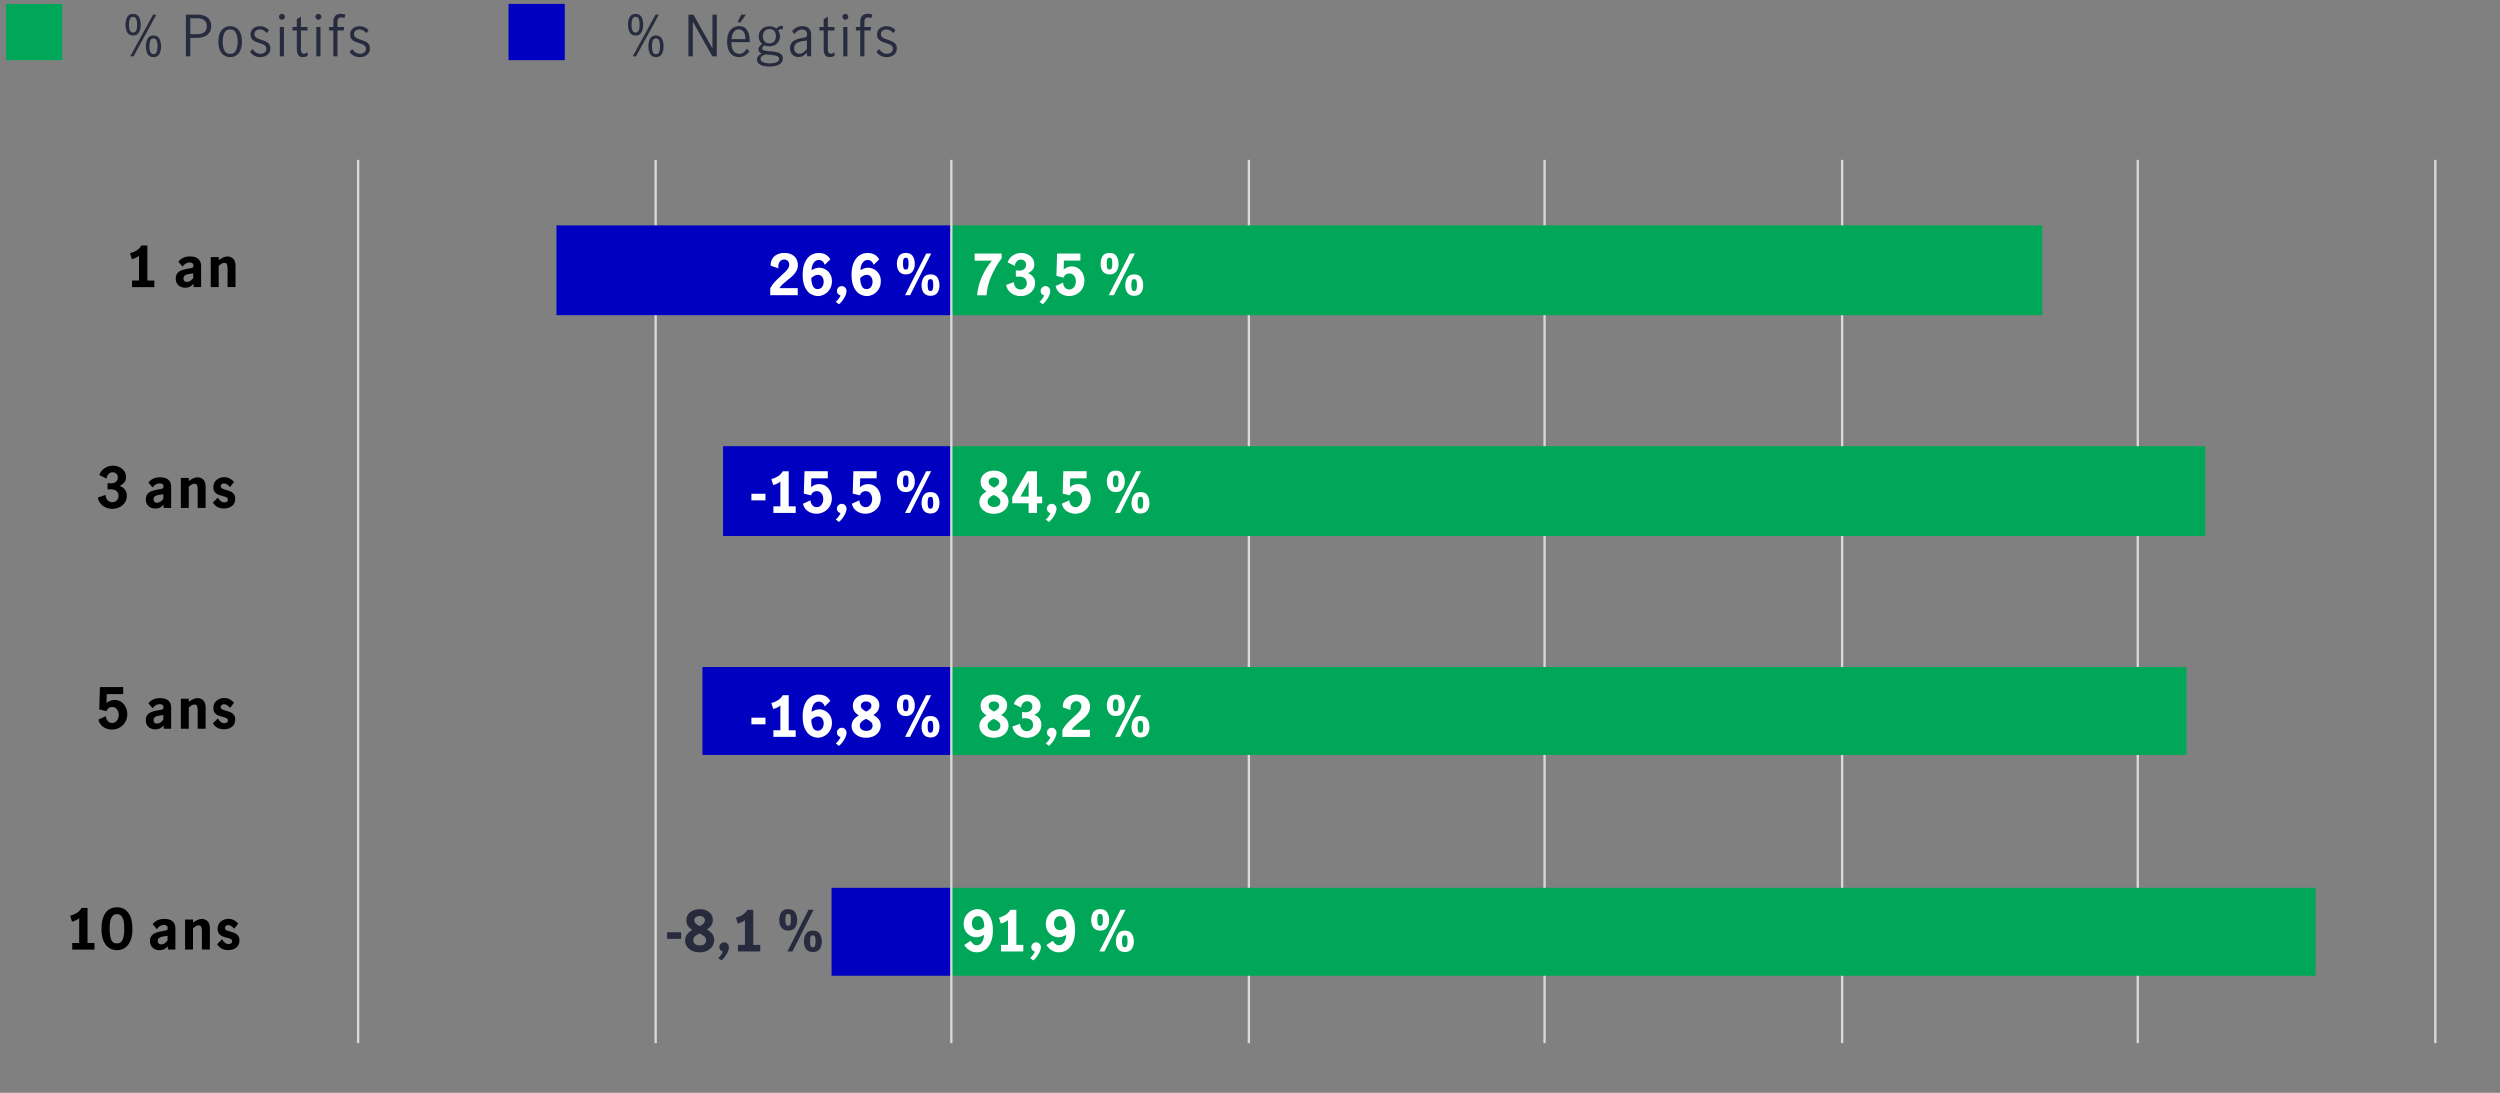 <?xml version="1.0" encoding="UTF-8"?><svg id="Layer_1" xmlns="http://www.w3.org/2000/svg" viewBox="0 0 800 349.69"><rect x="0" y="0" width="800" height="349.69" fill="#808080" stroke="none"/><defs><style>.cls-1{fill:#00a758;}.cls-2{fill:#0000c1;}.cls-3{fill:#fff;}.cls-4{fill:#272b3e;}.cls-5{fill:#282b3e;}.cls-6{fill:none;stroke:#d9d9d9;stroke-linejoin:round;stroke-width:.75px;}</style></defs><path class="cls-4" d="m40.72,10.37c-.37-.67-.56-1.48-.56-2.44s.18-1.81.55-2.48c.37-.67.99-1.01,1.88-1.01s1.51.34,1.88,1.01.55,1.5.55,2.48-.19,1.77-.56,2.44c-.37.67-1,1-1.87,1s-1.5-.33-1.87-1Zm3.17-2.44c0-.73-.09-1.34-.26-1.82-.17-.48-.52-.72-1.04-.72s-.86.24-1.04.72c-.18.48-.27,1.09-.27,1.82,0,1.66.44,2.48,1.31,2.48s1.3-.83,1.3-2.48Zm5.08-3.24h1.06l-7.29,13.34h-1.06l7.29-13.34Zm-1.73,12.59c-.37-.67-.56-1.48-.56-2.44s.18-1.81.55-2.48c.37-.67.99-1.01,1.88-1.01s1.51.34,1.88,1.01c.37.67.55,1.5.55,2.48s-.19,1.77-.56,2.44c-.37.67-1,1-1.87,1s-1.5-.33-1.87-1Zm2.91-.67c.17-.47.26-1.06.26-1.77s-.09-1.34-.26-1.82c-.17-.48-.52-.72-1.03-.72s-.86.24-1.04.73c-.18.49-.27,1.09-.27,1.81,0,1.66.44,2.48,1.31,2.48.52,0,.86-.24,1.03-.71Z"/><path class="cls-4" d="m63.29,4.69c1.32,0,2.37.31,3.14.94.77.62,1.16,1.54,1.16,2.75s-.41,2.11-1.22,2.76c-.82.65-1.97.98-3.46.98h-2.02v5.9h-1.4V4.69h3.8Zm2.04,5.65c.56-.41.84-1.06.84-1.94s-.27-1.52-.81-1.94c-.54-.41-1.34-.62-2.39-.62h-2.07v5.11h1.96c1.09,0,1.92-.2,2.48-.61Z"/><path class="cls-4" d="m70.9,17c-.69-.85-1.03-2.08-1.03-3.67s.34-2.82,1.03-3.67c.69-.85,1.6-1.28,2.75-1.28s2.07.43,2.75,1.28c.68.85,1.02,2.08,1.02,3.67s-.34,2.82-1.02,3.67c-.68.85-1.59,1.28-2.75,1.28s-2.06-.43-2.75-1.28Zm4.63-.92c.35-.78.53-1.7.53-2.75s-.18-1.97-.53-2.75c-.35-.78-.98-1.17-1.88-1.17s-1.54.39-1.88,1.16c-.34.77-.51,1.7-.51,2.76s.17,1.99.51,2.76c.34.77.97,1.16,1.88,1.16s1.53-.39,1.88-1.17Z"/><path class="cls-4" d="m81.42,17.85c-.56-.28-1.04-.71-1.44-1.27l.86-.86c.29.44.65.8,1.08,1.08.43.28.91.41,1.42.41s.99-.14,1.36-.42c.37-.28.55-.67.55-1.18,0-.35-.1-.64-.3-.86-.2-.23-.44-.41-.74-.54-.29-.13-.69-.28-1.2-.43-.61-.19-1.11-.38-1.48-.56-.38-.18-.7-.44-.96-.79-.26-.35-.4-.8-.4-1.37,0-.83.29-1.48.86-1.96.58-.48,1.3-.72,2.18-.72.58,0,1.11.11,1.61.34.5.23.92.55,1.25.97l-.7.92c-.65-.79-1.38-1.19-2.2-1.19-.5,0-.92.13-1.26.4-.34.26-.5.63-.5,1.1,0,.35.1.63.3.86.2.22.44.4.74.53s.69.28,1.2.43c.62.2,1.12.4,1.5.58.38.18.7.44.96.79.26.35.4.8.4,1.37,0,.85-.3,1.53-.91,2.04s-1.38.76-2.31.76c-.68,0-1.31-.14-1.87-.42Z"/><path class="cls-4" d="m89.54,6.04c-.19-.19-.28-.41-.28-.67s.09-.49.28-.67.4-.28.66-.28.47.09.67.28c.19.19.29.41.29.67s-.1.47-.29.67c-.19.19-.41.29-.67.29s-.47-.1-.66-.29Zm0,2.59h1.33v9.4h-1.33v-9.4Z"/><path class="cls-4" d="m95.45,17.64c-.32-.43-.48-1.12-.48-2.08v-5.81h-1.37v-1.12h1.37v-2.5l1.33-.81v3.31h2.11v1.12h-2.11v6.07c0,.91.33,1.37.99,1.37.35,0,.73-.16,1.13-.47l.04,1.13c-.48.29-.98.43-1.49.43-.7,0-1.2-.21-1.52-.64Z"/><path class="cls-4" d="m101.22,6.04c-.19-.19-.28-.41-.28-.67s.09-.49.28-.67.4-.28.66-.28.47.09.67.28c.19.19.29.41.29.67s-.1.47-.29.67c-.19.19-.41.29-.67.29s-.47-.1-.66-.29Zm0,2.59h1.33v9.4h-1.33v-9.4Z"/><path class="cls-4" d="m105.27,9.75v-1.12h1.4v-1.64c0-.82.2-1.45.6-1.9.4-.45.99-.68,1.76-.68.29,0,.57.03.85.09.28.06.51.13.67.22l-.36,1.1c-.31-.17-.66-.25-1.04-.25-.77,0-1.15.46-1.15,1.37v1.69h2.16l-.2,1.12h-1.96v8.28h-1.33v-8.28h-1.4Z"/><path class="cls-4" d="m113.29,17.85c-.56-.28-1.04-.71-1.44-1.27l.86-.86c.29.44.65.8,1.08,1.08.43.28.91.41,1.42.41s.99-.14,1.36-.42c.37-.28.55-.67.55-1.18,0-.35-.1-.64-.3-.86-.2-.23-.44-.41-.74-.54-.29-.13-.69-.28-1.2-.43-.61-.19-1.11-.38-1.48-.56-.38-.18-.7-.44-.96-.79-.26-.35-.4-.8-.4-1.37,0-.83.29-1.48.86-1.96.58-.48,1.3-.72,2.18-.72.58,0,1.11.11,1.61.34.5.23.92.55,1.25.97l-.7.92c-.65-.79-1.38-1.19-2.2-1.19-.5,0-.92.13-1.26.4-.34.26-.5.63-.5,1.1,0,.35.1.63.3.86.2.22.44.4.74.53s.69.28,1.2.43c.62.2,1.12.4,1.5.58.38.18.7.44.96.79.26.35.4.8.4,1.37,0,.85-.3,1.53-.91,2.04s-1.38.76-2.31.76c-.68,0-1.31-.14-1.87-.42Z"/><rect class="cls-1" x="1.93" y="1.25" width="18" height="18"/><path class="cls-4" d="m201.52,10.37c-.37-.67-.56-1.48-.56-2.44s.18-1.81.55-2.48c.37-.67.99-1.01,1.88-1.01s1.51.34,1.88,1.01.55,1.5.55,2.48-.19,1.77-.56,2.44c-.37.67-1,1-1.87,1s-1.5-.33-1.87-1Zm3.17-2.44c0-.73-.09-1.34-.26-1.82-.17-.48-.52-.72-1.04-.72s-.86.24-1.04.72c-.18.48-.27,1.09-.27,1.82,0,1.66.44,2.48,1.31,2.48s1.3-.83,1.3-2.48Zm5.08-3.24h1.06l-7.29,13.34h-1.06l7.29-13.34Zm-1.73,12.59c-.37-.67-.56-1.48-.56-2.44s.18-1.81.55-2.48c.37-.67.99-1.01,1.88-1.01s1.51.34,1.88,1.01c.37.67.55,1.5.55,2.48s-.19,1.77-.56,2.44c-.37.67-1,1-1.87,1s-1.5-.33-1.87-1Zm2.91-.67c.17-.47.26-1.06.26-1.77s-.09-1.34-.26-1.82c-.17-.48-.52-.72-1.03-.72s-.86.24-1.04.73c-.18.49-.27,1.09-.27,1.81,0,1.66.44,2.48,1.31,2.48.52,0,.86-.24,1.03-.71Z"/><path class="cls-4" d="m220.29,4.69h1.6l6.05,10.73h.04V4.69h1.39v13.34h-1.42l-6.21-11.03h-.04v11.03h-1.4V4.69Z"/><path class="cls-4" d="m233.7,17c-.68-.85-1.03-2.09-1.03-3.71s.34-2.78,1.03-3.64c.69-.85,1.63-1.28,2.82-1.28s1.99.42,2.55,1.27.84,1.98.84,3.39c0,.19,0,.34-.02.45h-5.85c-.01,1.27.22,2.21.69,2.83.47.61,1.11.92,1.9.92.47,0,.91-.15,1.32-.46s.75-.69,1.02-1.16l.83.77c-.35.56-.8,1.02-1.37,1.37-.56.35-1.22.52-1.96.52-1.16,0-2.09-.43-2.77-1.28Zm4.34-6.7c-.35-.6-.89-.9-1.64-.9-.49,0-.91.15-1.26.46s-.61.7-.77,1.18c-.17.48-.26.98-.27,1.49h4.45c.01-.89-.16-1.63-.5-2.23Zm-.83-5.62h1.49l-1.76,2.47h-.94l1.21-2.47Z"/><path class="cls-4" d="m250.1,9.3c-.32,0-.69.13-1.1.38.38.54.58,1.18.58,1.93,0,.64-.15,1.2-.45,1.69-.3.49-.71.87-1.22,1.13-.52.26-1.09.4-1.71.4s-1.13-.11-1.6-.32c-.48.38-.72.74-.72,1.08,0,.38.61.64,1.84.76l1.58.13c1.04.1,1.84.32,2.39.66.55.34.83.86.83,1.56,0,.84-.38,1.48-1.15,1.93-.77.44-1.8.67-3.1.67s-2.31-.2-3.01-.61c-.7-.41-1.04-.97-1.04-1.67,0-.82.53-1.43,1.58-1.84-.36-.13-.63-.31-.82-.54s-.28-.49-.28-.79.08-.59.24-.85c.16-.25.46-.57.91-.95-.35-.28-.61-.62-.79-1.04s-.27-.87-.27-1.36c0-.64.15-1.2.45-1.69.3-.49.71-.87,1.23-1.14.52-.27,1.11-.41,1.75-.41.85,0,1.58.23,2.2.68.31-.28.6-.48.86-.62.26-.14.55-.21.86-.21l.38.02v1.12c-.14-.05-.29-.07-.43-.07Zm-5.09,8.1c-.59.18-1,.38-1.25.59s-.37.5-.37.86c0,.48.27.84.82,1.07.55.23,1.27.35,2.19.35.82,0,1.51-.11,2.07-.34.56-.23.85-.59.85-1.1,0-.38-.19-.66-.56-.84s-1-.31-1.87-.4l-1.87-.2Zm2.72-4.14c.37-.42.56-.97.56-1.66s-.17-1.24-.52-1.67c-.35-.43-.86-.64-1.53-.64s-1.2.23-1.57.68c-.38.45-.57,1-.57,1.67s.19,1.18.57,1.61c.38.43.88.64,1.52.64s1.18-.21,1.55-.63Z"/><path class="cls-4" d="m254.18,17.94c-.41-.23-.75-.55-1-.98-.25-.43-.38-.93-.38-1.52,0-.98.34-1.73,1.01-2.25.67-.52,1.73-.88,3.17-1.08.52-.06.86-.17,1.03-.32.17-.15.25-.43.25-.85,0-.49-.14-.86-.43-1.12-.29-.25-.68-.38-1.17-.38s-.95.14-1.38.41c-.43.28-.78.63-1.07,1.06l-.74-.92c.84-1.08,1.94-1.62,3.31-1.62.9,0,1.59.23,2.07.7.48.47.72,1.18.72,2.12v6.82h-1.31v-1.17c-.47.47-.91.82-1.32,1.06-.41.24-.88.36-1.4.36s-.95-.11-1.36-.34Zm2.92-1.16c.41-.29.79-.66,1.12-1.11v-2.7h-.04l-1.15.16c-1.02.14-1.76.39-2.22.75-.46.35-.69.86-.69,1.52,0,.55.15.99.46,1.32.31.33.73.5,1.27.5.42,0,.84-.15,1.25-.44Z"/><path class="cls-4" d="m264.06,17.64c-.32-.43-.48-1.12-.48-2.08v-5.81h-1.37v-1.12h1.37v-2.5l1.33-.81v3.31h2.11v1.12h-2.11v6.07c0,.91.33,1.37.99,1.37.35,0,.73-.16,1.13-.47l.04,1.13c-.48.29-.98.43-1.49.43-.7,0-1.2-.21-1.52-.64Z"/><path class="cls-4" d="m269.84,6.04c-.19-.19-.28-.41-.28-.67s.09-.49.28-.67.4-.28.66-.28.47.09.67.28c.19.19.29.41.29.67s-.1.47-.29.67c-.19.19-.41.29-.67.29s-.47-.1-.66-.29Zm0,2.59h1.33v9.4h-1.33v-9.4Z"/><path class="cls-4" d="m273.88,9.75v-1.12h1.4v-1.64c0-.82.2-1.45.6-1.9.4-.45.99-.68,1.76-.68.29,0,.57.03.85.09.28.06.51.13.67.22l-.36,1.1c-.31-.17-.66-.25-1.04-.25-.77,0-1.15.46-1.15,1.37v1.69h2.16l-.2,1.12h-1.96v8.28h-1.33v-8.28h-1.4Z"/><path class="cls-4" d="m281.9,17.85c-.56-.28-1.04-.71-1.44-1.27l.86-.86c.29.44.65.8,1.08,1.08.43.28.91.41,1.42.41s.99-.14,1.36-.42c.37-.28.55-.67.55-1.18,0-.35-.1-.64-.3-.86-.2-.23-.44-.41-.74-.54-.29-.13-.69-.28-1.2-.43-.61-.19-1.11-.38-1.48-.56-.38-.18-.7-.44-.96-.79-.26-.35-.4-.8-.4-1.37,0-.83.29-1.48.86-1.96.58-.48,1.3-.72,2.18-.72.58,0,1.11.11,1.61.34.5.23.92.55,1.25.97l-.7.92c-.65-.79-1.38-1.19-2.2-1.19-.5,0-.92.13-1.26.4-.34.26-.5.63-.5,1.1,0,.35.1.63.3.86.2.22.44.4.74.53s.69.28,1.2.43c.62.2,1.12.4,1.5.58.38.18.7.44.96.79.26.35.4.8.4,1.37,0,.85-.3,1.53-.91,2.04s-1.38.76-2.31.76c-.68,0-1.31-.14-1.87-.42Z"/><rect class="cls-2" x="162.73" y="1.25" width="18" height="18"/><path class="cls-6" d="m779.3,51.16v282.65m-95.21-282.65v282.65m-94.61-282.65v282.65M494.26,51.16v282.65M399.64,51.16v282.65M209.81,51.16v282.65M114.6,51.16v282.65"/><path class="cls-1" d="m740.98,284.1h-436.55v28.14h436.55v-28.14Zm-41.32-70.66h-395.23v28.14h395.23v-28.14Zm5.99-70.66h-401.22v28.74h401.22v-28.74Zm-52.1-70.66h-349.12v28.74h349.12v-28.74Z"/><path class="cls-2" d="m266.1,284.1h38.33v28.14h-38.33v-28.14Zm-41.32-70.66h79.64v28.14h-79.64v-28.14Zm6.59-70.66h73.06v28.74h-73.06v-28.74Zm-53.3-70.66h126.35v28.74h-126.35v-28.74Z"/><line class="cls-6" x1="304.43" y1="51.16" x2="304.43" y2="333.8"/><path class="cls-3" d="m314.03,88.98c.76-1.87,1.88-3.72,3.36-5.57h-5.51v-2.27h8.66v1.46c-1.42,1.92-2.56,3.92-3.42,5.98-.86,2.07-1.34,4.04-1.42,5.9h-3.02c.14-1.8.6-3.63,1.36-5.5Z"/><path class="cls-3" d="m324.49,94.32c-.65-.28-1.21-.69-1.66-1.23-.45-.54-.74-1.19-.87-1.94l2.48-.86c.04.72.25,1.29.65,1.72.4.43.92.64,1.58.64.52,0,.96-.19,1.34-.58.38-.39.57-.85.57-1.38,0-.77-.23-1.33-.69-1.67-.46-.35-1.09-.52-1.88-.52-.3,0-.61.02-.94.05v-2.07c.4.08.73.13,1.01.13.66,0,1.2-.16,1.63-.49.43-.32.64-.81.64-1.46,0-.47-.16-.85-.48-1.15-.32-.3-.72-.45-1.21-.45s-.94.2-1.31.6c-.37.4-.57.88-.59,1.43l-2.32-1.13c.29-.91.84-1.64,1.65-2.19s1.72-.82,2.73-.82c.7,0,1.36.15,2,.44.64.29,1.15.71,1.56,1.26.4.55.6,1.19.6,1.92,0,.68-.17,1.25-.5,1.68s-.84.83-1.51,1.16c.7.26,1.25.67,1.66,1.21.41.54.61,1.18.61,1.91,0,.84-.21,1.58-.64,2.22-.43.64-.99,1.14-1.7,1.48-.71.35-1.46.52-2.27.52-.76,0-1.46-.14-2.12-.42Z"/><path class="cls-3" d="m333.59,95.54c.26-.36.45-.69.56-.99-.34-.1-.61-.27-.83-.53-.22-.26-.32-.56-.32-.91,0-.42.15-.78.46-1.09s.67-.46,1.09-.46.78.15,1.08.46c.3.31.45.67.45,1.09,0,.64-.24,1.37-.73,2.21-.49.83-1.05,1.52-1.68,2.04l-1.03-.77c.37-.34.69-.68.95-1.04Z"/><path class="cls-3" d="m339.36,93.93c-.81-.55-1.33-1.34-1.58-2.39l2.39-1.1c.06.67.27,1.21.64,1.6.37.4.82.59,1.38.59.62,0,1.13-.25,1.51-.76.38-.5.58-1.11.58-1.82s-.18-1.28-.55-1.79c-.37-.51-.87-.76-1.52-.76-.44,0-.83.12-1.17.37-.34.25-.56.57-.67.98l-2.32-.56.22-7.16h7.45v2.27h-5.27l-.07,2.84c.74-.66,1.6-.99,2.57-.99.82,0,1.53.21,2.15.64.62.43,1.09.99,1.42,1.68.33.7.5,1.45.5,2.25,0,.92-.22,1.76-.66,2.51s-1.03,1.34-1.78,1.76-1.57.64-2.47.64c-1.02,0-1.94-.27-2.75-.82Z"/><path class="cls-3" d="m352.89,86.86c-.47-.64-.7-1.43-.7-2.38,0-1.02.22-1.87.66-2.54.44-.67,1.17-1.01,2.21-1.01s1.75.34,2.2,1.02c.44.68.67,1.52.67,2.53,0,.94-.23,1.73-.7,2.37-.47.64-1.19.96-2.16.96s-1.69-.32-2.16-.95Zm2.88-1.11c.11-.34.16-.8.16-1.38,0-.61-.05-1.08-.15-1.41-.1-.33-.35-.49-.73-.49s-.65.17-.75.49c-.1.33-.15.8-.15,1.41,0,.58.05,1.04.16,1.38.11.34.35.51.74.51s.61-.17.72-.51Zm5.8-4.62h1.6l-6.75,13.34h-1.62l6.77-13.34Zm-.79,12.58c-.47-.64-.7-1.42-.7-2.36,0-1.02.22-1.87.66-2.54s1.17-1.01,2.21-1.01,1.77.34,2.21,1.01c.44.67.66,1.52.66,2.54,0,.94-.23,1.72-.7,2.36-.47.64-1.19.95-2.16.95s-1.69-.32-2.16-.95Zm2.88-1.1c.11-.35.16-.8.16-1.37,0-.61-.05-1.08-.15-1.41s-.35-.5-.73-.5-.65.17-.75.5-.15.8-.15,1.41c0,.56.05,1.02.16,1.37.11.35.35.52.74.52s.61-.17.72-.52Z"/><path class="cls-3" d="m322.1,158.53c.41.53.62,1.21.62,2.02,0,.62-.18,1.23-.53,1.83-.35.59-.89,1.08-1.6,1.46s-1.57.57-2.56.57-1.83-.19-2.53-.56c-.7-.37-1.23-.84-1.58-1.41-.35-.57-.52-1.14-.52-1.72,0-.82.2-1.49.61-2.03.41-.54.97-1.02,1.69-1.44-.6-.36-1.07-.79-1.4-1.28s-.5-1.1-.5-1.84c0-.68.18-1.29.55-1.83.37-.53.87-.95,1.51-1.25.64-.3,1.37-.45,2.19-.45s1.51.14,2.15.42c.64.28,1.15.68,1.52,1.19.37.51.56,1.09.56,1.74,0,.73-.17,1.35-.5,1.85s-.79.94-1.4,1.32c.73.41,1.31.88,1.72,1.41Zm-2.52,3.25c.35-.29.53-.7.53-1.22s-.18-.92-.54-1.23c-.36-.32-.89-.64-1.58-.96-.64.31-1.12.64-1.46.97-.34.34-.5.74-.5,1.22,0,.5.19.91.58,1.21.38.3.87.45,1.46.45.66,0,1.17-.14,1.52-.43Zm-2.78-6.58c.3.29.73.58,1.3.85.53-.29.93-.58,1.22-.87.28-.29.42-.65.42-1.05s-.16-.72-.48-.96c-.32-.25-.72-.37-1.21-.37s-.9.12-1.21.37c-.32.25-.48.57-.48.96,0,.42.15.78.45,1.07Z"/><path class="cls-3" d="m329.16,161.04h-5.24v-1.94l4.79-8.3h3.13v8.12h1.66v2.12h-1.66v3.1h-2.68v-3.1Zm0-2.12v-4.73h-.04l-2.59,4.73h2.63Z"/><path class="cls-3" d="m335.59,165.2c.26-.36.45-.69.56-.99-.34-.1-.61-.27-.83-.53-.22-.26-.32-.56-.32-.91,0-.42.15-.78.46-1.09s.67-.46,1.09-.46.78.15,1.08.46c.3.31.45.67.45,1.09,0,.64-.24,1.37-.73,2.21-.49.83-1.05,1.52-1.68,2.04l-1.03-.77c.37-.34.69-.68.95-1.04Z"/><path class="cls-3" d="m341.36,163.59c-.81-.55-1.33-1.34-1.58-2.39l2.39-1.1c.06.67.27,1.21.64,1.6.37.4.82.59,1.38.59.62,0,1.13-.25,1.51-.76.38-.5.58-1.11.58-1.82s-.18-1.28-.55-1.79c-.37-.51-.87-.76-1.52-.76-.44,0-.83.12-1.17.37-.34.25-.56.57-.67.98l-2.32-.56.22-7.16h7.45v2.27h-5.27l-.07,2.84c.74-.66,1.6-.99,2.57-.99.82,0,1.53.21,2.15.64.62.43,1.09.99,1.42,1.68.33.7.5,1.45.5,2.25,0,.92-.22,1.76-.66,2.51s-1.03,1.34-1.78,1.76-1.57.64-2.47.64c-1.02,0-1.94-.27-2.75-.82Z"/><path class="cls-3" d="m354.89,156.52c-.47-.64-.7-1.43-.7-2.38,0-1.02.22-1.87.66-2.54.44-.67,1.17-1.01,2.21-1.01s1.75.34,2.2,1.02c.44.68.67,1.52.67,2.53,0,.94-.23,1.73-.7,2.37-.47.64-1.19.96-2.16.96s-1.69-.32-2.16-.95Zm2.88-1.11c.11-.34.16-.8.16-1.38,0-.61-.05-1.08-.15-1.41-.1-.33-.35-.49-.73-.49s-.65.17-.75.49c-.1.33-.15.8-.15,1.41,0,.58.05,1.04.16,1.38.11.34.35.51.74.51s.61-.17.72-.51Zm5.8-4.62h1.6l-6.75,13.34h-1.62l6.77-13.34Zm-.79,12.58c-.47-.64-.7-1.42-.7-2.36,0-1.02.22-1.87.66-2.54s1.17-1.01,2.21-1.01,1.77.34,2.21,1.01c.44.67.66,1.52.66,2.54,0,.94-.23,1.72-.7,2.36-.47.64-1.19.95-2.16.95s-1.69-.32-2.16-.95Zm2.88-1.1c.11-.35.16-.8.16-1.37,0-.61-.05-1.08-.15-1.41s-.35-.5-.73-.5-.65.17-.75.5-.15.8-.15,1.41c0,.56.05,1.02.16,1.37.11.35.35.52.74.52s.61-.17.72-.52Z"/><path class="cls-3" d="m322.1,230.19c.41.53.62,1.21.62,2.03,0,.62-.18,1.23-.53,1.83s-.89,1.08-1.6,1.46-1.57.57-2.56.57-1.83-.19-2.53-.56c-.7-.37-1.23-.84-1.58-1.41-.35-.57-.52-1.14-.52-1.72,0-.82.2-1.49.61-2.03.41-.54.97-1.02,1.69-1.44-.6-.36-1.07-.79-1.4-1.28s-.5-1.1-.5-1.84c0-.68.18-1.29.55-1.83s.87-.95,1.51-1.25c.64-.3,1.37-.45,2.19-.45s1.51.14,2.15.42c.64.28,1.15.68,1.52,1.19s.56,1.09.56,1.74c0,.73-.17,1.35-.5,1.85s-.79.94-1.4,1.32c.73.41,1.31.88,1.72,1.41Zm-2.52,3.25c.35-.29.53-.7.53-1.22s-.18-.92-.54-1.23c-.36-.32-.89-.64-1.58-.96-.64.31-1.12.64-1.46.97s-.5.74-.5,1.22c0,.5.19.91.58,1.21.38.3.87.45,1.46.45.66,0,1.17-.14,1.52-.43Zm-2.78-6.58c.3.29.73.58,1.3.85.53-.29.93-.58,1.22-.87.28-.29.42-.64.42-1.05s-.16-.72-.48-.96-.72-.37-1.21-.37-.9.12-1.21.37c-.32.25-.48.57-.48.96,0,.42.15.78.45,1.07Z"/><path class="cls-3" d="m326.49,235.65c-.65-.28-1.21-.69-1.66-1.23-.45-.54-.74-1.19-.87-1.94l2.48-.86c.04.72.25,1.29.65,1.72s.92.64,1.58.64c.52,0,.96-.2,1.34-.58.38-.39.57-.85.57-1.38,0-.77-.23-1.33-.69-1.67-.46-.35-1.09-.52-1.88-.52-.3,0-.61.02-.94.05v-2.07c.4.08.73.13,1.01.13.66,0,1.2-.16,1.63-.49.43-.32.64-.81.64-1.46,0-.47-.16-.85-.48-1.15-.32-.3-.72-.45-1.21-.45s-.94.2-1.31.6c-.37.4-.57.88-.59,1.43l-2.32-1.13c.29-.91.84-1.64,1.65-2.19s1.72-.82,2.73-.82c.7,0,1.36.15,2,.44.64.29,1.15.71,1.56,1.26.4.55.6,1.19.6,1.92,0,.68-.17,1.25-.5,1.68-.34.44-.84.83-1.51,1.16.7.26,1.25.67,1.66,1.21.41.54.61,1.18.61,1.91,0,.84-.21,1.58-.64,2.22-.43.64-.99,1.14-1.7,1.49s-1.46.52-2.27.52c-.76,0-1.46-.14-2.12-.42Z"/><path class="cls-3" d="m335.59,236.86c.26-.36.45-.69.56-.99-.34-.1-.61-.27-.83-.53-.22-.26-.32-.56-.32-.91,0-.42.15-.78.46-1.09s.67-.46,1.09-.46.78.15,1.08.46c.3.31.45.67.45,1.09,0,.64-.24,1.37-.73,2.21-.49.83-1.05,1.51-1.68,2.04l-1.03-.77c.37-.34.69-.68.95-1.04Z"/><path class="cls-3" d="m341.37,231.58c.54-.58,1.25-1.28,2.14-2.08.59-.53,1.05-.96,1.39-1.3.34-.34.61-.69.83-1.05.22-.37.32-.74.32-1.12,0-.47-.15-.86-.45-1.18-.3-.32-.68-.48-1.15-.48-.59,0-1.05.22-1.4.66-.34.44-.51.99-.51,1.65,0,.12.01.3.04.54l-2.48-.88c-.04-.84.13-1.57.51-2.18.38-.61.9-1.08,1.57-1.4s1.42-.49,2.25-.49c.97,0,1.78.17,2.44.52.65.35,1.14.82,1.46,1.4.32.59.48,1.24.48,1.96,0,.67-.15,1.29-.45,1.85-.3.56-.67,1.05-1.12,1.48-.44.43-1.03.93-1.75,1.5-.66.53-1.19.98-1.58,1.35s-.73.77-1.01,1.21h5.87v2.27h-8.8v-2.23c.4-.74.86-1.41,1.4-1.99Z"/><path class="cls-3" d="m354.89,228.19c-.47-.64-.7-1.43-.7-2.38,0-1.02.22-1.87.66-2.54.44-.67,1.17-1.01,2.21-1.01s1.75.34,2.2,1.02c.44.68.67,1.52.67,2.53,0,.94-.23,1.73-.7,2.37-.47.64-1.19.96-2.16.96s-1.69-.32-2.16-.95Zm2.88-1.11c.11-.34.16-.8.16-1.38,0-.61-.05-1.08-.15-1.41-.1-.33-.35-.5-.73-.5s-.65.17-.75.5c-.1.33-.15.8-.15,1.41,0,.58.05,1.03.16,1.38.11.34.35.51.74.51s.61-.17.72-.51Zm5.8-4.62h1.6l-6.75,13.34h-1.62l6.77-13.34Zm-.79,12.58c-.47-.64-.7-1.42-.7-2.36,0-1.02.22-1.87.66-2.54.44-.67,1.17-1.01,2.21-1.01s1.77.34,2.21,1.01c.44.67.66,1.52.66,2.54,0,.94-.23,1.72-.7,2.36-.47.64-1.19.95-2.16.95s-1.69-.32-2.16-.95Zm2.88-1.1c.11-.35.16-.8.16-1.37,0-.61-.05-1.08-.15-1.41s-.35-.5-.73-.5-.65.17-.75.5-.15.8-.15,1.41c0,.56.05,1.02.16,1.37.11.35.35.52.74.52s.61-.17.72-.52Z"/><path class="cls-3" d="m310.26,304.1c-.69-.42-1.26-.98-1.7-1.69l2.07-1.37c.19.41.46.75.79,1.03.34.28.72.41,1.15.41.5,0,.93-.17,1.29-.52s.61-.78.78-1.3c.17-.52.25-1.02.23-1.51-.44.25-.86.44-1.24.58-.38.13-.79.2-1.22.2-.6,0-1.21-.16-1.84-.47-.62-.31-1.15-.79-1.57-1.43-.42-.64-.63-1.44-.63-2.39,0-1.01.23-1.87.7-2.58.47-.71,1.04-1.25,1.73-1.6s1.34-.53,1.98-.53c.89,0,1.7.23,2.45.69s1.35,1.2,1.81,2.21c.46,1.01.69,2.29.69,3.85s-.23,2.83-.68,3.89c-.46,1.06-1.07,1.85-1.85,2.38-.78.53-1.65.79-2.61.79-.86,0-1.64-.21-2.33-.63Zm3.66-6.71c.35-.17.7-.42,1.04-.75.02-.86-.12-1.66-.42-2.39-.31-.73-.83-1.09-1.58-1.09-.64,0-1.12.22-1.46.67-.34.44-.5,1-.5,1.67,0,.58.16,1.08.47,1.5.31.43.75.64,1.31.64.41,0,.79-.09,1.13-.26Z"/><path class="cls-3" d="m322.56,302.36v-7.94c-.25.24-.58.46-1,.66-.41.2-.85.35-1.3.46l-.58-1.91c.74-.18,1.44-.47,2.09-.87.65-.4,1.16-.95,1.55-1.63h1.91v11.23h2.23v2.11h-7.13v-2.11h2.23Z"/><path class="cls-3" d="m330.59,305.52c.26-.36.45-.69.56-.99-.34-.1-.61-.27-.83-.53-.22-.26-.32-.56-.32-.91,0-.42.15-.78.46-1.09s.67-.46,1.09-.46.78.15,1.08.46c.3.31.45.67.45,1.09,0,.64-.24,1.37-.73,2.21-.49.83-1.05,1.51-1.68,2.04l-1.03-.77c.37-.34.69-.68.95-1.04Z"/><path class="cls-3" d="m336.56,304.1c-.69-.42-1.26-.98-1.7-1.69l2.07-1.37c.19.41.46.75.79,1.03.34.28.72.41,1.15.41.5,0,.93-.17,1.29-.52s.61-.78.78-1.3c.17-.52.25-1.02.23-1.51-.44.25-.86.44-1.24.58-.38.13-.79.2-1.22.2-.6,0-1.21-.16-1.84-.47-.62-.31-1.15-.79-1.57-1.43-.42-.64-.63-1.44-.63-2.39,0-1.01.23-1.87.7-2.58.47-.71,1.04-1.25,1.73-1.6s1.34-.53,1.98-.53c.89,0,1.7.23,2.45.69s1.35,1.2,1.81,2.21c.46,1.01.69,2.29.69,3.85s-.23,2.83-.68,3.89c-.46,1.06-1.07,1.85-1.85,2.38-.78.53-1.65.79-2.61.79-.86,0-1.64-.21-2.33-.63Zm3.66-6.71c.35-.17.7-.42,1.04-.75.02-.86-.12-1.66-.42-2.39-.31-.73-.83-1.09-1.58-1.09-.64,0-1.12.22-1.46.67-.34.44-.5,1-.5,1.67,0,.58.16,1.08.47,1.5.31.43.75.64,1.31.64.41,0,.79-.09,1.13-.26Z"/><path class="cls-3" d="m349.89,296.85c-.47-.64-.7-1.43-.7-2.38,0-1.02.22-1.87.66-2.54.44-.67,1.17-1.01,2.21-1.01s1.75.34,2.2,1.02c.44.68.67,1.52.67,2.53,0,.94-.23,1.73-.7,2.37-.47.64-1.19.96-2.16.96s-1.69-.32-2.16-.95Zm2.88-1.11c.11-.34.16-.8.16-1.38,0-.61-.05-1.08-.15-1.41-.1-.33-.35-.5-.73-.5s-.65.17-.75.5c-.1.33-.15.8-.15,1.41,0,.58.05,1.03.16,1.38.11.34.35.51.74.51s.61-.17.72-.51Zm5.8-4.62h1.6l-6.75,13.34h-1.62l6.77-13.34Zm-.79,12.58c-.47-.64-.7-1.42-.7-2.36,0-1.02.22-1.87.66-2.54.44-.67,1.17-1.01,2.21-1.01s1.77.34,2.21,1.01c.44.67.66,1.52.66,2.54,0,.94-.23,1.72-.7,2.36-.47.64-1.19.95-2.16.95s-1.69-.32-2.16-.95Zm2.88-1.1c.11-.35.16-.8.16-1.37,0-.61-.05-1.08-.15-1.41s-.35-.5-.73-.5-.65.17-.75.5-.15.8-.15,1.41c0,.56.05,1.02.16,1.37.11.35.35.52.74.52s.61-.17.72-.52Z"/><path class="cls-3" d="m247.88,90.25c.54-.58,1.25-1.27,2.14-2.08.59-.53,1.05-.96,1.39-1.3s.61-.69.83-1.05c.22-.37.32-.74.32-1.12,0-.47-.15-.86-.45-1.18-.3-.32-.68-.48-1.15-.48-.59,0-1.05.22-1.4.66-.34.44-.51.99-.51,1.65,0,.12.01.3.04.54l-2.48-.88c-.04-.84.13-1.57.51-2.18.38-.61.9-1.08,1.57-1.4.67-.32,1.42-.49,2.25-.49.97,0,1.78.17,2.44.52.65.35,1.14.82,1.46,1.4s.48,1.24.48,1.96c0,.67-.15,1.29-.45,1.84-.3.56-.67,1.05-1.12,1.48-.44.43-1.03.93-1.75,1.5-.66.53-1.19.98-1.58,1.35-.4.37-.73.77-1.01,1.21h5.87v2.27h-8.8v-2.23c.4-.74.86-1.41,1.4-1.99Z"/><path class="cls-3" d="m259.35,94.04c-.74-.47-1.35-1.22-1.81-2.24-.46-1.02-.69-2.31-.69-3.87s.23-2.83.68-3.87,1.07-1.82,1.85-2.34c.78-.52,1.65-.77,2.61-.77,1.69,0,2.93.68,3.71,2.03l-1.76,1.76c-.4-1.03-1.03-1.55-1.91-1.55-.52,0-.95.17-1.31.5-.35.34-.61.76-.78,1.26-.17.5-.25,1-.23,1.49.47-.25.89-.44,1.27-.58.38-.13.78-.2,1.2-.2.6,0,1.21.16,1.84.48.62.32,1.15.8,1.57,1.45s.63,1.44.63,2.38c0,1.01-.23,1.87-.69,2.59-.46.72-1.04,1.26-1.73,1.63-.69.37-1.35.55-1.99.55-.89,0-1.7-.24-2.45-.71Zm3.73-2.22c.34-.46.5-1.02.5-1.69,0-.58-.16-1.08-.47-1.52-.31-.44-.75-.66-1.31-.66-.41,0-.78.09-1.12.26s-.69.42-1.06.75c-.01.88.14,1.69.44,2.43.31.74.83,1.12,1.56,1.12.64,0,1.12-.23,1.46-.68Z"/><path class="cls-3" d="m268.4,95.54c.26-.36.45-.69.56-.99-.34-.1-.61-.27-.83-.53-.22-.26-.32-.56-.32-.91,0-.42.15-.78.46-1.09s.67-.46,1.09-.46.78.15,1.08.46c.3.31.45.67.45,1.09,0,.64-.24,1.37-.73,2.21-.49.83-1.05,1.52-1.68,2.04l-1.03-.77c.37-.34.69-.68.95-1.04Z"/><path class="cls-3" d="m274.99,94.04c-.74-.47-1.35-1.22-1.81-2.24-.46-1.02-.69-2.31-.69-3.87s.23-2.83.68-3.87,1.07-1.82,1.85-2.34c.78-.52,1.65-.77,2.61-.77,1.69,0,2.93.68,3.71,2.03l-1.76,1.76c-.4-1.03-1.03-1.55-1.91-1.55-.52,0-.95.17-1.31.5-.35.34-.61.76-.78,1.26-.17.5-.25,1-.23,1.49.47-.25.89-.44,1.27-.58.38-.13.78-.2,1.2-.2.6,0,1.21.16,1.84.48.62.32,1.15.8,1.57,1.45s.63,1.44.63,2.38c0,1.01-.23,1.87-.69,2.59-.46.72-1.04,1.26-1.73,1.63-.69.37-1.35.55-1.99.55-.89,0-1.7-.24-2.45-.71Zm3.73-2.22c.34-.46.5-1.02.5-1.69,0-.58-.16-1.08-.47-1.52-.31-.44-.75-.66-1.31-.66-.41,0-.78.09-1.12.26s-.69.42-1.06.75c-.01.88.14,1.69.44,2.43.31.74.83,1.12,1.56,1.12.64,0,1.12-.23,1.46-.68Z"/><path class="cls-3" d="m287.7,86.86c-.47-.64-.7-1.43-.7-2.38,0-1.02.22-1.87.66-2.54.44-.67,1.17-1.01,2.21-1.01s1.75.34,2.2,1.02c.44.68.67,1.52.67,2.53,0,.94-.23,1.73-.7,2.37-.47.64-1.19.96-2.16.96s-1.69-.32-2.16-.95Zm2.88-1.11c.11-.34.16-.8.16-1.38,0-.61-.05-1.08-.15-1.41-.1-.33-.35-.49-.73-.49s-.65.17-.75.49c-.1.33-.15.8-.15,1.41,0,.58.05,1.04.16,1.38.11.34.35.51.74.51s.61-.17.72-.51Zm5.8-4.62h1.6l-6.75,13.34h-1.62l6.77-13.34Zm-.79,12.58c-.47-.64-.7-1.42-.7-2.36,0-1.02.22-1.87.66-2.54s1.17-1.01,2.21-1.01,1.77.34,2.21,1.01c.44.67.66,1.52.66,2.54,0,.94-.23,1.72-.7,2.36-.47.64-1.19.95-2.16.95s-1.69-.32-2.16-.95Zm2.88-1.1c.11-.35.16-.8.16-1.37,0-.61-.05-1.08-.15-1.41s-.35-.5-.73-.5-.65.17-.75.5-.15.8-.15,1.41c0,.56.05,1.02.16,1.37.11.35.35.52.74.52s.61-.17.72-.52Z"/><path class="cls-3" d="m240.45,158h4.5v2.12h-4.5v-2.12Z"/><path class="cls-3" d="m249.72,162.03v-7.94c-.25.24-.58.46-1,.66-.41.2-.85.35-1.3.46l-.58-1.91c.74-.18,1.44-.47,2.09-.87.65-.4,1.16-.94,1.55-1.63h1.91v11.23h2.23v2.11h-7.13v-2.11h2.23Z"/><path class="cls-3" d="m258.53,163.59c-.81-.55-1.33-1.34-1.58-2.39l2.39-1.1c.06.67.27,1.21.64,1.6.37.4.82.59,1.38.59.62,0,1.13-.25,1.51-.76.38-.5.58-1.11.58-1.82s-.18-1.28-.55-1.79c-.37-.51-.87-.76-1.52-.76-.44,0-.83.12-1.17.37-.34.25-.56.57-.67.98l-2.32-.56.22-7.16h7.45v2.27h-5.27l-.07,2.84c.74-.66,1.6-.99,2.57-.99.82,0,1.53.21,2.15.64.62.43,1.09.99,1.42,1.68.33.7.5,1.45.5,2.25,0,.92-.22,1.76-.66,2.51s-1.03,1.34-1.78,1.76-1.57.64-2.47.64c-1.02,0-1.94-.27-2.75-.82Z"/><path class="cls-3" d="m268.4,165.2c.26-.36.45-.69.56-.99-.34-.1-.61-.27-.83-.53-.22-.26-.32-.56-.32-.91,0-.42.15-.78.46-1.09s.67-.46,1.09-.46.78.15,1.08.46c.3.31.45.67.45,1.09,0,.64-.24,1.37-.73,2.21-.49.83-1.05,1.52-1.68,2.04l-1.03-.77c.37-.34.69-.68.95-1.04Z"/><path class="cls-3" d="m274.17,163.59c-.81-.55-1.33-1.34-1.58-2.39l2.39-1.1c.06.67.27,1.21.64,1.6.37.4.82.59,1.38.59.62,0,1.13-.25,1.51-.76.38-.5.58-1.11.58-1.82s-.18-1.28-.55-1.79c-.37-.51-.87-.76-1.52-.76-.44,0-.83.12-1.17.37-.34.25-.56.57-.67.98l-2.32-.56.22-7.16h7.45v2.27h-5.27l-.07,2.84c.74-.66,1.6-.99,2.57-.99.82,0,1.53.21,2.15.64.62.43,1.09.99,1.42,1.68.33.7.5,1.45.5,2.25,0,.92-.22,1.76-.66,2.51s-1.03,1.34-1.78,1.76-1.57.64-2.47.64c-1.02,0-1.94-.27-2.75-.82Z"/><path class="cls-3" d="m287.7,156.52c-.47-.64-.7-1.43-.7-2.38,0-1.02.22-1.87.66-2.54.44-.67,1.17-1.01,2.21-1.01s1.75.34,2.2,1.02c.44.68.67,1.52.67,2.53,0,.94-.23,1.73-.7,2.37-.47.64-1.19.96-2.16.96s-1.69-.32-2.16-.95Zm2.88-1.11c.11-.34.16-.8.16-1.38,0-.61-.05-1.08-.15-1.41-.1-.33-.35-.49-.73-.49s-.65.17-.75.49c-.1.33-.15.8-.15,1.41,0,.58.05,1.04.16,1.38.11.34.35.51.74.51s.61-.17.72-.51Zm5.8-4.62h1.6l-6.75,13.34h-1.62l6.77-13.34Zm-.79,12.58c-.47-.64-.7-1.42-.7-2.36,0-1.02.22-1.87.66-2.54s1.17-1.01,2.21-1.01,1.77.34,2.21,1.01c.44.67.66,1.52.66,2.54,0,.94-.23,1.72-.7,2.36-.47.64-1.19.95-2.16.95s-1.69-.32-2.16-.95Zm2.88-1.1c.11-.35.16-.8.16-1.37,0-.61-.05-1.08-.15-1.41s-.35-.5-.73-.5-.65.17-.75.5-.15.8-.15,1.41c0,.56.05,1.02.16,1.37.11.35.35.52.74.52s.61-.17.72-.52Z"/><path class="cls-3" d="m240.45,229.66h4.5v2.12h-4.5v-2.12Z"/><path class="cls-3" d="m249.72,233.69v-7.94c-.25.24-.58.46-1,.66-.41.2-.85.35-1.3.46l-.58-1.91c.74-.18,1.44-.47,2.09-.87.65-.4,1.16-.95,1.55-1.63h1.91v11.23h2.23v2.11h-7.13v-2.11h2.23Z"/><path class="cls-3" d="m259.35,235.36c-.74-.47-1.35-1.22-1.81-2.24-.46-1.02-.69-2.31-.69-3.87s.23-2.83.68-3.87,1.07-1.82,1.85-2.34c.78-.52,1.65-.77,2.61-.77,1.69,0,2.93.68,3.71,2.03l-1.76,1.76c-.4-1.03-1.03-1.55-1.91-1.55-.52,0-.95.17-1.31.5s-.61.76-.78,1.26c-.17.5-.25,1-.23,1.49.47-.25.89-.44,1.27-.58.38-.13.78-.2,1.2-.2.6,0,1.21.16,1.84.48.62.32,1.15.8,1.57,1.45s.63,1.44.63,2.38c0,1.01-.23,1.87-.69,2.59s-1.04,1.26-1.73,1.63c-.69.37-1.35.55-1.99.55-.89,0-1.7-.24-2.45-.71Zm3.73-2.22c.34-.46.5-1.02.5-1.69,0-.58-.16-1.08-.47-1.52-.31-.44-.75-.66-1.31-.66-.41,0-.78.09-1.12.26-.34.17-.69.42-1.06.75-.01.88.14,1.69.44,2.43.31.74.83,1.12,1.56,1.12.64,0,1.12-.23,1.46-.68Z"/><path class="cls-3" d="m268.4,236.86c.26-.36.45-.69.56-.99-.34-.1-.61-.27-.83-.53-.22-.26-.32-.56-.32-.91,0-.42.15-.78.46-1.09s.67-.46,1.09-.46.78.15,1.08.46c.3.31.45.67.45,1.09,0,.64-.24,1.37-.73,2.21-.49.83-1.05,1.51-1.68,2.04l-1.03-.77c.37-.34.69-.68.95-1.04Z"/><path class="cls-3" d="m281.21,230.19c.41.53.62,1.21.62,2.03,0,.62-.18,1.23-.53,1.83s-.89,1.08-1.6,1.46-1.57.57-2.56.57-1.83-.19-2.53-.56c-.7-.37-1.23-.84-1.58-1.41-.35-.57-.52-1.14-.52-1.72,0-.82.2-1.49.61-2.03.41-.54.97-1.02,1.69-1.44-.6-.36-1.07-.79-1.4-1.28s-.5-1.1-.5-1.84c0-.68.18-1.29.55-1.83s.87-.95,1.51-1.25c.64-.3,1.37-.45,2.19-.45s1.51.14,2.15.42c.64.28,1.15.68,1.52,1.19s.56,1.09.56,1.74c0,.73-.17,1.35-.5,1.85s-.79.94-1.4,1.32c.73.41,1.31.88,1.72,1.41Zm-2.52,3.25c.35-.29.53-.7.53-1.22s-.18-.92-.54-1.23c-.36-.32-.89-.64-1.58-.96-.64.31-1.12.64-1.46.97s-.5.74-.5,1.22c0,.5.19.91.58,1.21.38.3.87.45,1.46.45.66,0,1.17-.14,1.52-.43Zm-2.78-6.58c.3.29.73.58,1.3.85.53-.29.93-.58,1.22-.87.28-.29.42-.64.42-1.05s-.16-.72-.48-.96-.72-.37-1.21-.37-.9.12-1.21.37c-.32.25-.48.57-.48.96,0,.42.15.78.45,1.07Z"/><path class="cls-3" d="m287.7,228.19c-.47-.64-.7-1.43-.7-2.38,0-1.02.22-1.87.66-2.54.44-.67,1.17-1.01,2.21-1.01s1.75.34,2.2,1.02c.44.68.67,1.52.67,2.53,0,.94-.23,1.73-.7,2.37-.47.64-1.19.96-2.16.96s-1.69-.32-2.16-.95Zm2.88-1.11c.11-.34.16-.8.16-1.38,0-.61-.05-1.08-.15-1.41-.1-.33-.35-.5-.73-.5s-.65.17-.75.5c-.1.33-.15.8-.15,1.41,0,.58.05,1.03.16,1.38.11.34.35.51.74.51s.61-.17.72-.51Zm5.8-4.62h1.6l-6.75,13.34h-1.62l6.77-13.34Zm-.79,12.58c-.47-.64-.7-1.42-.7-2.36,0-1.02.22-1.87.66-2.54.44-.67,1.17-1.01,2.21-1.01s1.77.34,2.21,1.01c.44.67.66,1.52.66,2.54,0,.94-.23,1.72-.7,2.36-.47.64-1.19.95-2.16.95s-1.69-.32-2.16-.95Zm2.88-1.1c.11-.35.16-.8.16-1.37,0-.61-.05-1.08-.15-1.41s-.35-.5-.73-.5-.65.17-.75.5-.15.8-.15,1.41c0,.56.05,1.02.16,1.37.11.35.35.52.74.52s.61-.17.72-.52Z"/><path class="cls-5" d="m213.47,298.32h4.5v2.12h-4.5v-2.12Z"/><path class="cls-5" d="m227.93,298.85c.41.53.62,1.21.62,2.03,0,.62-.18,1.23-.53,1.83s-.89,1.08-1.6,1.46-1.57.57-2.56.57-1.83-.19-2.53-.56c-.7-.37-1.23-.84-1.58-1.41-.35-.57-.52-1.14-.52-1.72,0-.82.2-1.49.61-2.03.41-.54.97-1.02,1.69-1.44-.6-.36-1.07-.79-1.4-1.28s-.5-1.1-.5-1.84c0-.68.18-1.29.55-1.83s.87-.95,1.51-1.25c.64-.3,1.37-.45,2.19-.45s1.51.14,2.15.42c.64.28,1.15.68,1.52,1.19s.56,1.09.56,1.74c0,.73-.17,1.35-.5,1.85s-.79.94-1.4,1.32c.73.41,1.31.88,1.72,1.41Zm-2.52,3.25c.35-.29.53-.7.53-1.22s-.18-.92-.54-1.23c-.36-.32-.89-.64-1.58-.96-.64.31-1.12.64-1.46.97s-.5.74-.5,1.22c0,.5.19.91.58,1.21.38.3.87.45,1.46.45.66,0,1.17-.14,1.52-.43Zm-2.78-6.58c.3.29.73.58,1.3.85.53-.29.93-.58,1.22-.87.28-.29.42-.64.42-1.05s-.16-.72-.48-.96-.72-.37-1.21-.37-.9.12-1.21.37c-.32.25-.48.57-.48.96,0,.42.15.78.45,1.07Z"/><path class="cls-5" d="m230.77,305.52c.26-.36.45-.69.56-.99-.34-.1-.61-.27-.83-.53-.22-.26-.32-.56-.32-.91,0-.42.15-.78.46-1.09s.67-.46,1.09-.46.78.15,1.08.46c.3.31.45.67.45,1.09,0,.64-.24,1.37-.73,2.21-.49.83-1.05,1.51-1.68,2.04l-1.03-.77c.37-.34.69-.68.95-1.04Z"/><path class="cls-5" d="m238.38,302.36v-7.94c-.25.24-.58.46-1,.66-.41.2-.85.35-1.3.46l-.58-1.91c.74-.18,1.44-.47,2.09-.87.65-.4,1.16-.95,1.55-1.63h1.91v11.23h2.23v2.11h-7.13v-2.11h2.23Z"/><path class="cls-5" d="m250.06,296.85c-.47-.64-.7-1.43-.7-2.38,0-1.02.22-1.87.66-2.54.44-.67,1.17-1.01,2.21-1.01s1.75.34,2.2,1.02c.44.68.67,1.52.67,2.53,0,.94-.23,1.73-.7,2.37-.47.64-1.19.96-2.16.96s-1.69-.32-2.16-.95Zm2.88-1.11c.11-.34.16-.8.16-1.38,0-.61-.05-1.08-.15-1.41-.1-.33-.35-.5-.73-.5s-.65.17-.75.5c-.1.33-.15.8-.15,1.41,0,.58.05,1.03.16,1.38.11.34.35.51.74.51s.61-.17.72-.51Zm5.8-4.62h1.6l-6.75,13.34h-1.62l6.77-13.34Zm-.79,12.58c-.47-.64-.7-1.42-.7-2.36,0-1.02.22-1.87.66-2.54.44-.67,1.17-1.01,2.21-1.01s1.77.34,2.21,1.01c.44.67.66,1.52.66,2.54,0,.94-.23,1.72-.7,2.36-.47.64-1.19.95-2.16.95s-1.69-.32-2.16-.95Zm2.88-1.1c.11-.35.16-.8.16-1.37,0-.61-.05-1.08-.15-1.41s-.35-.5-.73-.5-.65.17-.75.5-.15.8-.15,1.41c0,.56.05,1.02.16,1.37.11.35.35.52.74.52s.61-.17.72-.52Z"/><path d="m44.49,89.77v-7.94c-.25.24-.58.46-1,.66-.41.2-.85.35-1.3.46l-.58-1.91c.74-.18,1.44-.47,2.09-.87.65-.4,1.16-.94,1.55-1.63h1.91v11.23h2.23v2.11h-7.13v-2.11h2.23Z"/><path d="m57.1,91.28c-.58-.53-.87-1.23-.87-2.11,0-.98.33-1.72,1-2.21.67-.49,1.73-.83,3.19-1.03.43-.06.75-.12.95-.19.2-.07.34-.15.42-.26s.12-.28.12-.5c0-.3-.1-.54-.31-.72-.2-.18-.49-.27-.85-.27-.47,0-.9.11-1.3.34s-.74.56-1.03.99l-1.35-1.57c.85-1.13,2.1-1.69,3.74-1.69,1.2,0,2.09.27,2.67.81s.87,1.28.87,2.23v6.77h-2.41v-1.04c-.43.44-.84.76-1.22.95-.38.19-.86.29-1.42.29-.9,0-1.64-.26-2.22-.79Zm4.74-2.32v-1.48h-.04l-1.33.2c-.6.08-1.04.24-1.33.48-.29.23-.43.56-.43.98,0,.31.09.57.28.77s.46.31.84.31c.72,0,1.39-.42,2.02-1.26Z"/><path d="m69.99,82.28v.99c.44-.36.91-.65,1.39-.87.48-.22.96-.33,1.44-.33.67,0,1.27.23,1.78.7.52.47.77,1.24.77,2.3v6.8h-2.54v-5.89c0-.6-.07-1.06-.2-1.38-.13-.32-.41-.48-.83-.48-.32,0-.63.09-.92.27-.29.18-.59.41-.9.7v6.77h-2.54v-9.59h2.54Z"/><path d="m33.84,162.39c-.65-.28-1.21-.69-1.66-1.23-.45-.54-.74-1.19-.87-1.94l2.48-.86c.04.72.25,1.29.65,1.72.4.43.92.64,1.58.64.52,0,.96-.19,1.34-.58.38-.39.57-.85.57-1.38,0-.77-.23-1.33-.69-1.67-.46-.35-1.09-.52-1.88-.52-.3,0-.61.02-.94.05v-2.07c.4.08.73.13,1.01.13.66,0,1.2-.16,1.63-.49.43-.32.64-.81.64-1.46,0-.47-.16-.85-.48-1.15-.32-.3-.72-.45-1.21-.45s-.94.2-1.31.6c-.37.4-.57.88-.59,1.43l-2.32-1.13c.29-.91.84-1.64,1.65-2.19s1.72-.82,2.73-.82c.7,0,1.36.15,2,.44.64.29,1.15.71,1.56,1.26.4.55.6,1.19.6,1.92,0,.68-.17,1.25-.5,1.68s-.84.83-1.51,1.16c.7.26,1.25.67,1.66,1.21.41.54.61,1.18.61,1.91,0,.84-.21,1.58-.64,2.22-.43.64-.99,1.14-1.7,1.48-.71.35-1.46.52-2.27.52-.76,0-1.46-.14-2.12-.42Z"/><path d="m47.52,161.95c-.58-.53-.87-1.23-.87-2.11,0-.98.33-1.72,1-2.21.67-.49,1.73-.83,3.19-1.03.43-.06.75-.12.95-.19.2-.07.34-.15.42-.26s.12-.28.12-.5c0-.3-.1-.54-.31-.72-.2-.18-.49-.27-.85-.27-.47,0-.9.11-1.3.34s-.74.56-1.03.99l-1.35-1.57c.85-1.13,2.1-1.69,3.74-1.69,1.2,0,2.09.27,2.67.81s.87,1.28.87,2.23v6.77h-2.41v-1.04c-.43.44-.84.76-1.22.95-.38.19-.86.29-1.42.29-.9,0-1.64-.26-2.22-.79Zm4.74-2.32v-1.48h-.04l-1.33.2c-.6.08-1.04.24-1.33.48-.29.23-.43.56-.43.98,0,.31.09.57.28.77s.46.31.84.31c.72,0,1.39-.42,2.02-1.26Z"/><path d="m60.42,152.95v.99c.44-.36.91-.65,1.39-.87.48-.22.96-.33,1.44-.33.67,0,1.27.23,1.78.7.52.47.77,1.24.77,2.3v6.8h-2.54v-5.89c0-.6-.07-1.06-.2-1.38-.13-.32-.41-.48-.83-.48-.32,0-.63.09-.92.27-.29.18-.59.41-.9.7v6.77h-2.54v-9.59h2.54Z"/><path d="m69.57,162.24c-.57-.33-1.05-.81-1.45-1.45l1.6-1.55c.23.42.52.78.87,1.08.35.3.76.45,1.21.45.29,0,.55-.07.78-.22.23-.14.35-.37.35-.67,0-.32-.14-.56-.41-.71-.28-.15-.71-.3-1.31-.44-.61-.16-1.11-.32-1.5-.49-.39-.17-.73-.44-1.01-.82-.28-.38-.42-.88-.42-1.52,0-.67.16-1.25.49-1.73.32-.48.75-.84,1.28-1.09.53-.25,1.1-.37,1.73-.37.67,0,1.27.14,1.79.43s.96.65,1.31,1.08l-1.26,1.64c-.7-.78-1.34-1.17-1.93-1.17-.35,0-.61.09-.79.27s-.27.4-.27.65c0,.31.14.54.41.69.28.15.71.31,1.3.48.61.17,1.11.34,1.5.51.39.17.73.45,1.01.82.28.37.42.88.42,1.51,0,1.01-.35,1.78-1.04,2.3-.69.53-1.54.79-2.55.79-.84,0-1.55-.17-2.11-.5Z"/><path d="m33.07,232.65c-.81-.55-1.33-1.34-1.58-2.38l2.39-1.1c.06.67.27,1.21.64,1.6.37.4.82.59,1.38.59.62,0,1.13-.25,1.51-.76.38-.5.58-1.11.58-1.82s-.18-1.28-.55-1.79c-.37-.51-.87-.76-1.52-.76-.44,0-.83.12-1.17.37-.34.25-.56.57-.67.98l-2.32-.56.22-7.16h7.45v2.27h-5.27l-.07,2.84c.74-.66,1.6-.99,2.57-.99.82,0,1.53.21,2.15.64.62.43,1.09.99,1.42,1.68.33.7.5,1.45.5,2.25,0,.92-.22,1.76-.66,2.51s-1.03,1.34-1.78,1.76-1.57.64-2.47.64c-1.02,0-1.94-.27-2.75-.82Z"/><path d="m47.52,232.61c-.58-.53-.87-1.23-.87-2.11,0-.98.33-1.72,1-2.21.67-.49,1.73-.83,3.19-1.03.43-.06.75-.12.95-.19.2-.07.34-.15.42-.26.08-.11.12-.28.12-.5,0-.3-.1-.54-.31-.72-.2-.18-.49-.27-.85-.27-.47,0-.9.11-1.3.34-.4.23-.74.56-1.03.99l-1.35-1.57c.85-1.13,2.1-1.69,3.74-1.69,1.2,0,2.09.27,2.67.81s.87,1.28.87,2.23v6.77h-2.41v-1.04c-.43.44-.84.76-1.22.95-.38.19-.86.29-1.42.29-.9,0-1.64-.26-2.22-.79Zm4.74-2.32v-1.48h-.04l-1.33.2c-.6.08-1.04.24-1.33.48-.29.23-.43.56-.43.98,0,.31.09.57.28.77s.46.31.84.31c.72,0,1.39-.42,2.02-1.26Z"/><path d="m60.42,223.61v.99c.44-.36.91-.65,1.39-.87.48-.22.96-.33,1.44-.33.67,0,1.27.23,1.78.7.52.47.77,1.24.77,2.3v6.8h-2.54v-5.89c0-.6-.07-1.06-.2-1.38-.13-.32-.41-.48-.83-.48-.32,0-.63.09-.92.27-.29.18-.59.41-.9.7v6.77h-2.54v-9.59h2.54Z"/><path d="m69.57,232.9c-.57-.33-1.05-.81-1.45-1.45l1.6-1.55c.23.42.52.78.87,1.08.35.3.76.45,1.21.45.29,0,.55-.07.78-.22.23-.14.35-.37.35-.67,0-.32-.14-.56-.41-.71-.28-.15-.71-.3-1.31-.44-.61-.16-1.11-.32-1.5-.49-.39-.17-.73-.44-1.01-.82-.28-.38-.42-.89-.42-1.52,0-.67.16-1.25.49-1.73.32-.48.75-.84,1.28-1.09.53-.25,1.1-.37,1.73-.37.67,0,1.27.14,1.79.43s.96.65,1.31,1.08l-1.26,1.64c-.7-.78-1.34-1.17-1.93-1.17-.35,0-.61.09-.79.27-.18.18-.27.4-.27.65,0,.31.14.54.41.69.28.15.71.31,1.3.48.61.17,1.11.34,1.5.51s.73.45,1.01.82c.28.37.42.88.42,1.51,0,1.01-.35,1.78-1.04,2.3s-1.54.79-2.55.79c-.84,0-1.55-.17-2.11-.5Z"/><path d="m25.34,301.76v-7.94c-.25.24-.58.46-1,.66-.41.2-.85.35-1.3.46l-.58-1.91c.74-.18,1.44-.47,2.09-.87.65-.4,1.16-.95,1.55-1.63h1.91v11.23h2.23v2.11h-7.13v-2.11h2.23Z"/><path d="m34.97,303.37c-.74-.46-1.35-1.2-1.81-2.21s-.69-2.29-.69-3.85c0-2.29.44-4.03,1.32-5.21.88-1.18,2.09-1.77,3.63-1.77s2.76.59,3.64,1.77,1.31,2.92,1.31,5.21c0,1.56-.23,2.84-.69,3.85s-1.06,1.74-1.81,2.21-1.56.69-2.45.69-1.7-.23-2.45-.69Zm4.35-2.83c.29-.9.44-1.97.44-3.22,0-.82-.04-1.56-.13-2.22s-.3-1.26-.64-1.79c-.34-.53-.87-.79-1.57-.79s-1.22.26-1.56.79c-.34.53-.56,1.12-.64,1.79s-.13,1.41-.13,2.22c0,1.26.14,2.34.43,3.23.29.89.92,1.34,1.89,1.34s1.6-.45,1.9-1.35Z"/><path d="m48.87,303.27c-.58-.53-.87-1.23-.87-2.11,0-.98.33-1.72,1-2.21.67-.49,1.73-.83,3.19-1.03.43-.06.75-.12.95-.19.2-.07.34-.15.42-.26.08-.11.12-.28.12-.5,0-.3-.1-.54-.31-.72-.2-.18-.49-.27-.85-.27-.47,0-.9.11-1.3.34-.4.23-.74.56-1.03.99l-1.35-1.57c.85-1.13,2.1-1.69,3.74-1.69,1.2,0,2.09.27,2.67.81s.87,1.28.87,2.23v6.77h-2.41v-1.04c-.43.44-.84.76-1.22.95-.38.19-.86.29-1.42.29-.9,0-1.64-.26-2.22-.79Zm4.74-2.32v-1.48h-.04l-1.33.2c-.6.08-1.04.24-1.33.48-.29.23-.43.56-.43.98,0,.31.09.57.28.77s.46.31.84.31c.72,0,1.39-.42,2.02-1.26Z"/><path d="m61.77,294.27v.99c.44-.36.91-.65,1.39-.87.48-.22.96-.33,1.44-.33.67,0,1.27.23,1.78.7.52.47.77,1.24.77,2.3v6.8h-2.54v-5.89c0-.6-.07-1.06-.2-1.38-.13-.32-.41-.48-.83-.48-.32,0-.63.09-.92.27-.29.18-.59.41-.9.7v6.77h-2.54v-9.59h2.54Z"/><path d="m70.92,303.57c-.57-.33-1.05-.81-1.45-1.45l1.6-1.55c.23.42.52.78.87,1.08.35.3.76.45,1.21.45.29,0,.55-.07.78-.22.23-.14.35-.37.35-.67,0-.32-.14-.56-.41-.71-.28-.15-.71-.3-1.31-.44-.61-.16-1.11-.32-1.5-.49-.39-.17-.73-.44-1.01-.82-.28-.38-.42-.89-.42-1.52,0-.67.16-1.25.49-1.73.32-.48.75-.84,1.28-1.09.53-.25,1.1-.37,1.73-.37.67,0,1.27.14,1.79.43s.96.65,1.31,1.08l-1.26,1.64c-.7-.78-1.34-1.17-1.93-1.17-.35,0-.61.09-.79.27-.18.18-.27.4-.27.65,0,.31.14.54.41.69.28.15.71.31,1.3.48.61.17,1.11.34,1.5.51s.73.45,1.01.82c.28.37.42.88.42,1.51,0,1.01-.35,1.78-1.04,2.3s-1.54.79-2.55.79c-.84,0-1.55-.17-2.11-.5Z"/></svg>